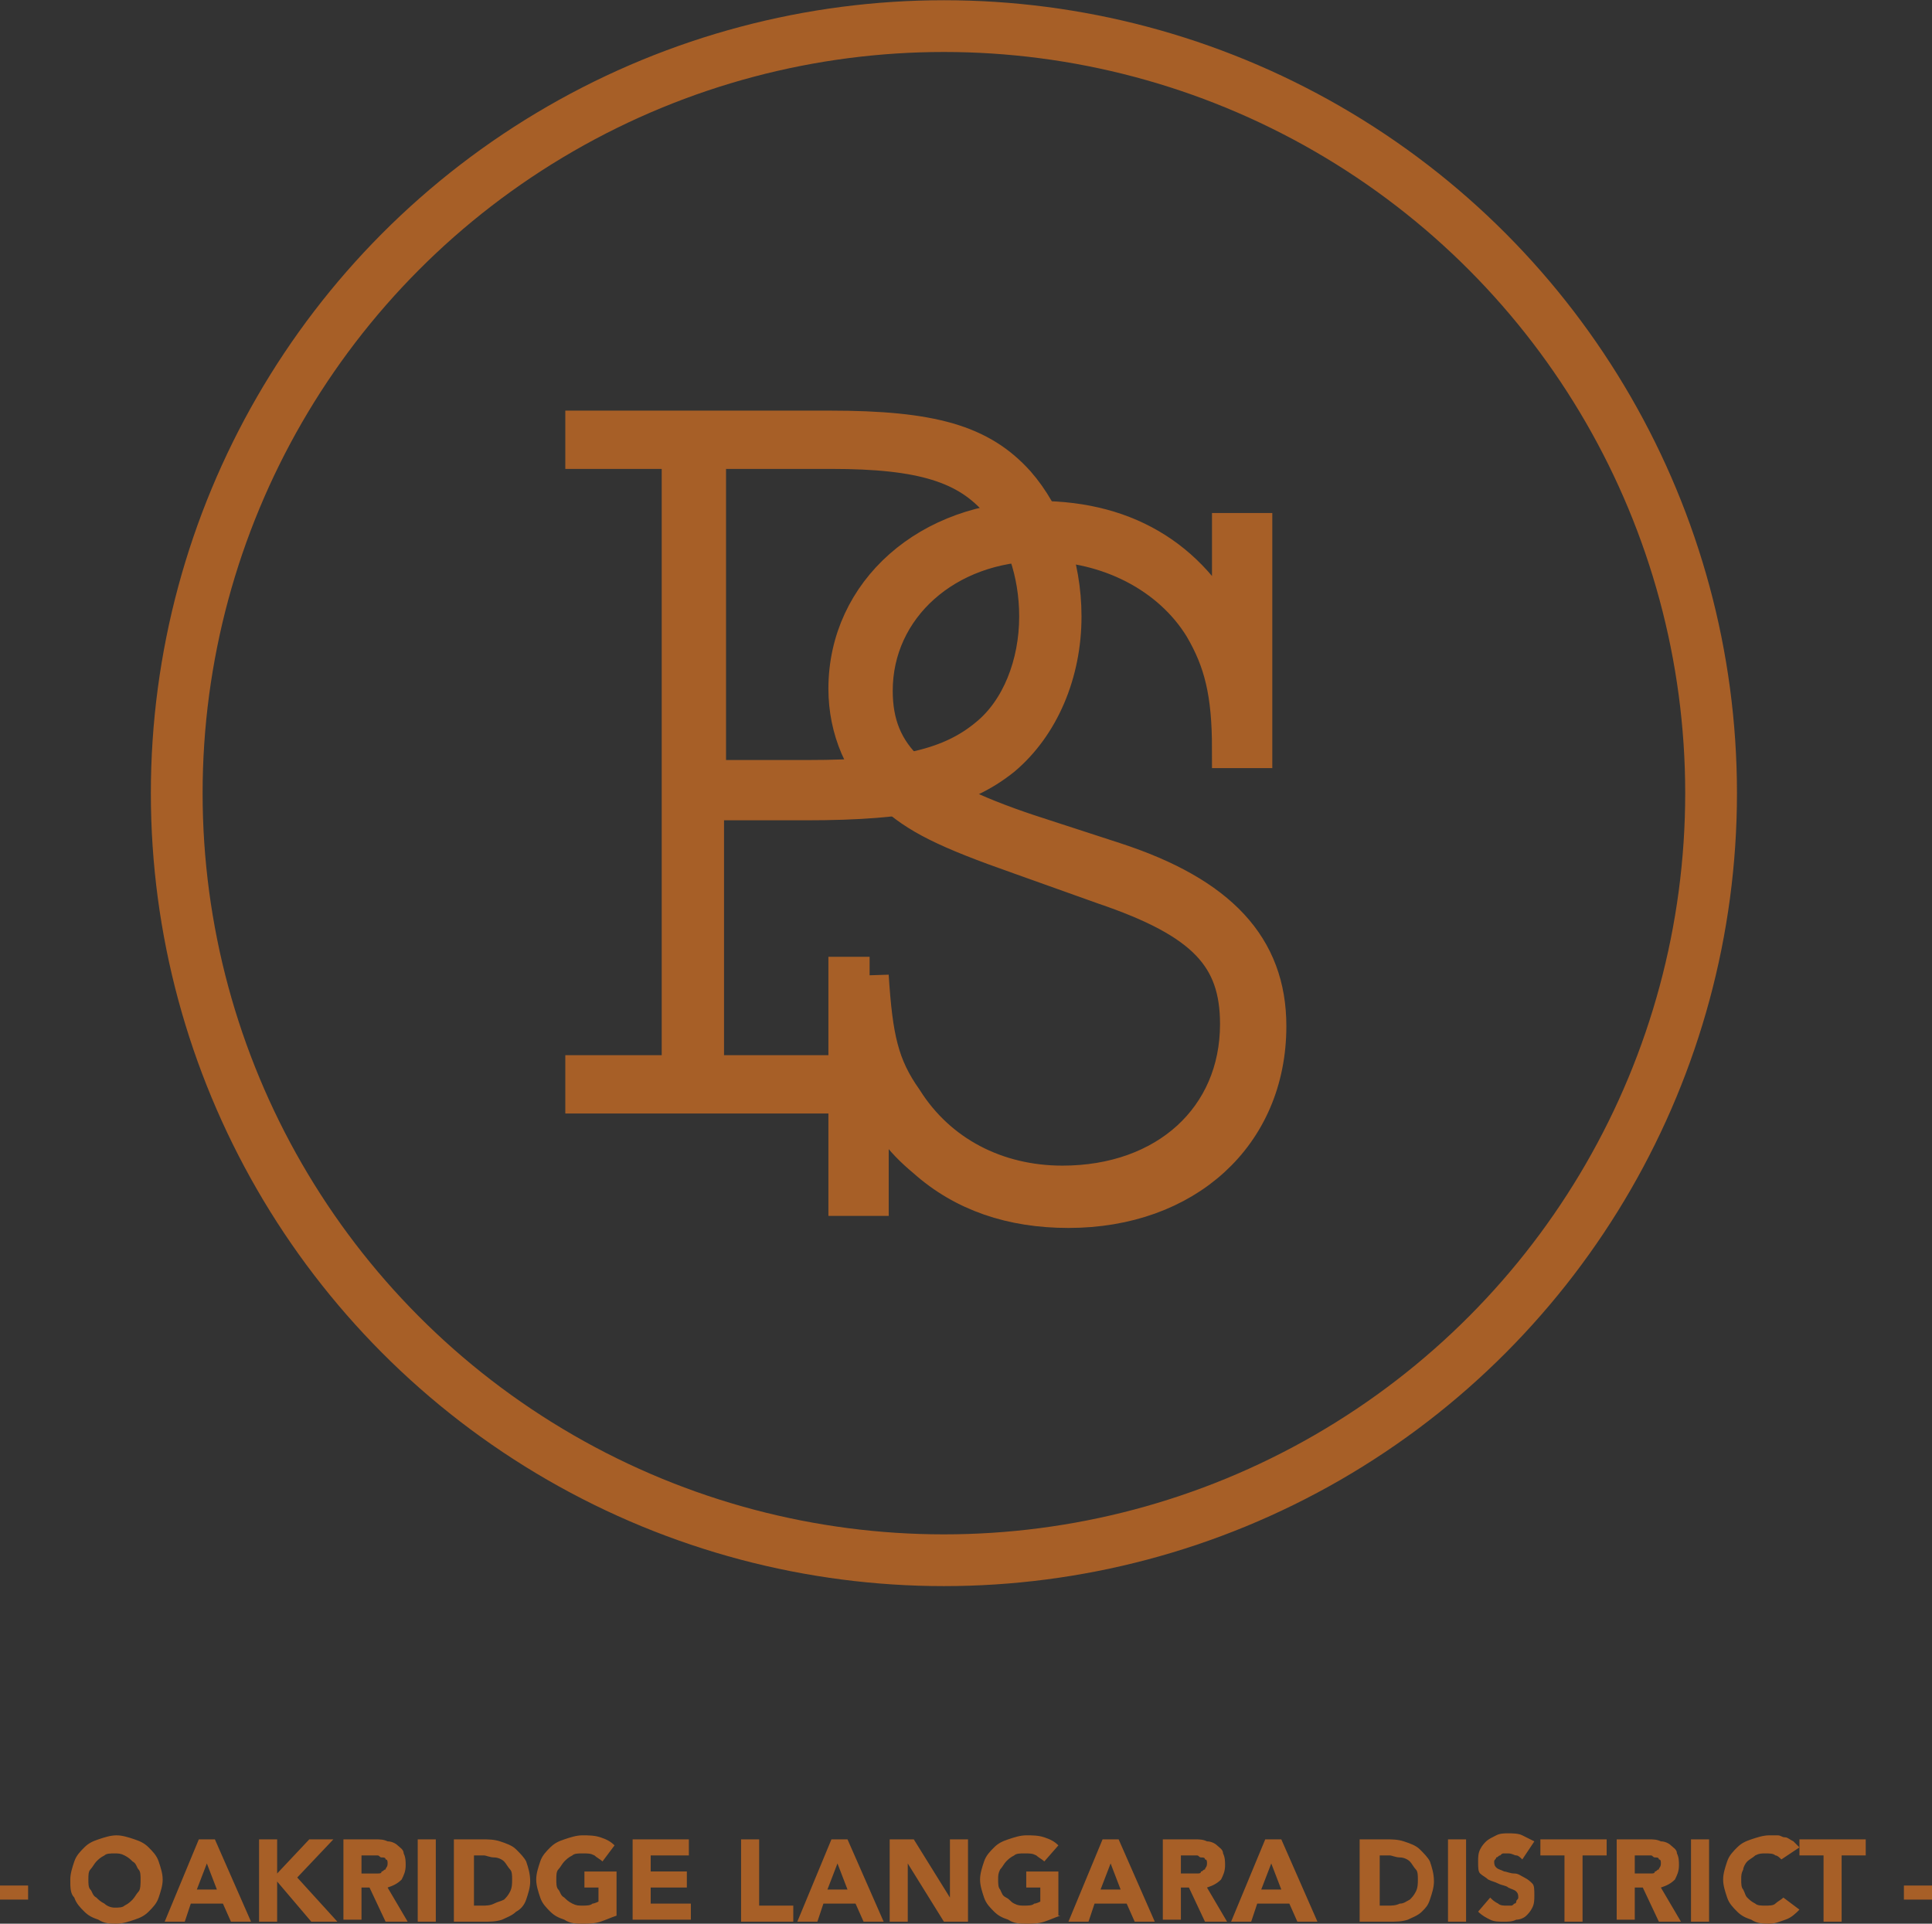 <svg xmlns="http://www.w3.org/2000/svg" width="96.2" height="95.8" viewBox="0 0 96.2 95.8"><rect x="0" y="0" width="96.2" height="95.8" fill="#333333" stroke="none"/><style>.st0{fill:#a75f27}.st1,.st2{fill:#fff;stroke:#a75f27;stroke-width:1.903;stroke-miterlimit:10}.st2{fill:none;stroke-width:2.577}</style><path class="st0" d="M1.4 94.6H0v-.7h1.4v.7zm2.1-1c0-.3.1-.6.2-.9.1-.3.3-.5.5-.7.2-.2.4-.3.7-.4s.6-.2.9-.2.6.1.9.2c.3.1.5.2.7.4.2.2.4.4.5.7.1.3.2.6.2.9s-.1.6-.2.9c-.1.3-.3.5-.5.7-.2.2-.4.3-.7.4-.3.1-.6.2-.9.2s-.6 0-.9-.2c-.3-.1-.5-.2-.7-.4-.2-.2-.4-.4-.5-.7-.2-.2-.2-.5-.2-.9zm.9 0c0 .2 0 .4.1.5s.1.3.3.4c.1.1.2.2.4.3.1.1.3.2.5.2s.4 0 .5-.1c.2-.1.3-.2.4-.3.1-.1.2-.3.3-.4s.1-.4.1-.6c0-.2 0-.4-.1-.5s-.1-.3-.3-.4c-.1-.1-.2-.2-.4-.3-.2-.1-.3-.1-.5-.1s-.4 0-.5.1c-.2.1-.3.2-.4.3-.1.1-.2.3-.3.4s-.1.3-.1.5zm5.5-2h.8l1.8 4.1h-1l-.4-.9H9.5l-.3.9h-1l1.7-4.1zm.4 1.2l-.5 1.3h1l-.5-1.3zm2.6-1.2h.9v1.7l1.6-1.7h1.2l-1.8 1.9 2 2.2h-1.3l-1.7-2v2h-.9v-4.1zm4.2 0h1.6c.2 0 .4 0 .6.1.2 0 .4.1.5.2.1.1.3.2.3.4.1.2.1.4.1.6 0 .3-.1.5-.2.7-.2.2-.4.3-.7.4l1 1.7h-1.1l-.8-1.7H18v1.6h-.9v-4zm.9 1.7h.8c.1 0 .2 0 .2-.1.1 0 .1-.1.2-.1 0-.1.1-.1.1-.3 0-.1 0-.2-.1-.2 0-.1-.1-.1-.2-.1s-.1-.1-.2-.1H18v.9zm2.8-1.7h.9v4.1h-.9v-4.1zm1.8 0H24c.3 0 .6 0 .9.1.3.1.6.2.8.4.2.2.4.4.5.6.1.3.2.6.2 1 0 .3-.1.6-.2.9s-.3.5-.5.6c-.2.2-.5.3-.7.4-.3.1-.6.1-.9.1h-1.5v-4.1zm.9 3.3h.5c.2 0 .4 0 .6-.1s.3-.1.5-.2c.1-.1.2-.2.3-.4.1-.2.1-.4.1-.6 0-.2 0-.4-.1-.5-.1-.1-.2-.3-.3-.4-.1-.1-.3-.2-.5-.2s-.4-.1-.5-.1h-.5v2.5zm7.2.5c-.3.1-.5.2-.8.3-.3.1-.6.1-.9.1-.3 0-.6 0-.9-.2-.3-.1-.5-.2-.7-.4-.2-.2-.4-.4-.5-.7-.1-.3-.2-.6-.2-.9s.1-.6.2-.9c.1-.3.3-.5.5-.7.2-.2.4-.3.7-.4s.6-.2.9-.2c.3 0 .6 0 .9.1s.5.2.7.4l-.6.8c-.1-.1-.3-.2-.4-.3-.2-.1-.3-.1-.6-.1-.2 0-.4 0-.5.1-.2.1-.3.2-.4.3-.1.1-.2.3-.3.4s-.1.3-.1.5 0 .4.1.5.1.3.3.4c.1.1.2.2.4.3.2.1.3.1.5.1s.4 0 .5-.1c.1 0 .3-.1.3-.1V94h-.7v-.8h1.6v2.2zm.8-3.8h2.8v.8h-1.9v.8h1.8v.8h-1.8v.8h2v.8h-2.9v-4zm5.4 0h.9v3.3h1.7v.8h-2.6v-4.1zm4.5 0h.8l1.8 4.1h-1l-.4-.9H41l-.3.9h-1l1.7-4.1zm.3 1.2l-.5 1.3h1l-.5-1.3zm2.6-1.2h1.2l1.8 2.9v-2.9h.9v4.1H47l-1.8-2.9v2.9h-.9v-4.1zm8.5 3.8c-.3.1-.5.2-.8.3-.3.1-.6.1-.9.1-.3 0-.6 0-.9-.2-.3-.1-.5-.2-.7-.4-.2-.2-.4-.4-.5-.7s-.2-.6-.2-.9.1-.6.2-.9.3-.5.5-.7c.2-.2.4-.3.7-.4s.6-.2.9-.2c.3 0 .6 0 .9.1s.5.2.7.4l-.7.8c-.1-.1-.3-.2-.4-.3-.2-.1-.3-.1-.6-.1-.2 0-.4 0-.5.1-.2.1-.3.2-.4.3-.1.1-.2.3-.3.4-.1.2-.1.3-.1.5s0 .4.1.5c.1.2.1.3.3.4s.2.2.4.3c.2.1.3.1.5.1s.4 0 .5-.1c.1 0 .3-.1.3-.1V94h-.7v-.8h1.6v2.2zm2.1-3.8h.8l1.8 4.1h-1l-.4-.9h-1.6l-.3.9h-1l1.7-4.1zm.4 1.2l-.5 1.3h1l-.5-1.3zm2.6-1.2h1.6c.2 0 .4 0 .6.1.2 0 .4.1.5.2s.3.2.3.4c.1.2.1.4.1.6 0 .3-.1.5-.2.7-.2.2-.4.3-.7.4l1 1.7H60l-.8-1.7h-.4v1.6h-.9v-4zm.9 1.7h.8c.1 0 .2 0 .2-.1.1 0 .1-.1.2-.1 0-.1.1-.1.1-.3 0-.1 0-.2-.1-.2 0-.1-.1-.1-.2-.1s-.1-.1-.2-.1h-.8v.9zm4.2-1.7h.8l1.8 4.1h-1l-.4-.9h-1.6l-.3.9h-1l1.7-4.1zm.3 1.2l-.5 1.3h1l-.5-1.3zm4.4-1.2H69c.3 0 .6 0 .9.1.3.1.6.2.8.4.2.2.4.4.5.6.1.3.2.6.2 1 0 .3-.1.6-.2.9s-.2.4-.4.6c-.2.2-.5.3-.7.4-.3.1-.6.1-.9.1h-1.5v-4.1zm.9 3.3h.5c.2 0 .4 0 .6-.1.2 0 .3-.1.5-.2.1-.1.2-.2.3-.4.1-.2.1-.4.1-.6 0-.2 0-.4-.1-.5-.1-.1-.2-.3-.3-.4-.1-.1-.3-.2-.5-.2s-.4-.1-.5-.1h-.5v2.5zm3.5-3.3h.9v4.1h-.9v-4.1zm3.7 1c-.1-.1-.2-.2-.3-.2s-.2-.1-.4-.1h-.2c-.1 0-.1 0-.2.1-.1 0-.1.1-.2.1 0 .1-.1.1-.1.2s0 .2.1.3c.1.1.2.1.4.2.1 0 .3.1.5.1s.3.1.5.2.3.2.4.3.1.3.1.6c0 .2 0 .4-.1.6s-.2.3-.3.4-.3.2-.5.2c-.2.1-.4.1-.6.1-.3 0-.5 0-.7-.1-.2-.1-.4-.2-.6-.4l.6-.7c.1.1.2.2.4.3.1.1.3.1.4.1h.2c.1 0 .1 0 .2-.1.1 0 .1-.1.1-.1 0-.1.1-.1.1-.2s0-.2-.1-.3c-.1-.1-.2-.1-.4-.2-.1-.1-.3-.1-.5-.2s-.3-.1-.5-.2c-.1-.1-.3-.2-.4-.3s-.1-.3-.1-.6c0-.2 0-.4.1-.6s.2-.3.3-.4.3-.2.5-.3c.2-.1.4-.1.6-.1.2 0 .5 0 .7.1l.6.3-.6.9zm2.1-.2h-1.2v-.8H80v.8h-1.2v3.3h-.9v-3.3zm2.6-.8h1.6c.2 0 .4 0 .6.1.2 0 .4.1.5.2.1.1.3.2.3.4.1.2.1.4.1.6 0 .3-.1.5-.2.7-.2.2-.4.3-.7.4l1 1.7h-1.1l-.8-1.7h-.4v1.6h-.9v-4zm.9 1.7h.8c.1 0 .2 0 .2-.1.1 0 .1-.1.2-.1 0-.1.1-.1.1-.3 0-.1 0-.2-.1-.2 0-.1-.1-.1-.2-.1s-.1-.1-.2-.1h-.8v.9zm2.8-1.7h.9v4.1h-.9v-4.1zm4.5 1c-.1-.1-.2-.2-.3-.2-.1-.1-.3-.1-.5-.1s-.3 0-.5.1c-.1.1-.3.2-.4.3-.1.1-.2.3-.2.4-.1.2-.1.3-.1.5s0 .4.1.5c.1.2.1.3.2.4.1.1.2.2.4.3.1.1.3.1.5.1s.4 0 .5-.1c.1-.1.3-.2.4-.3l.8.6c-.2.2-.4.4-.7.5-.3.1-.5.2-.8.2-.3 0-.6 0-.9-.2-.3-.1-.5-.2-.7-.4-.2-.2-.4-.4-.5-.7s-.2-.6-.2-.9.1-.6.2-.9.3-.5.5-.7c.2-.2.4-.3.7-.4s.6-.2.9-.2h.4c.2 0 .2.1.4.1.1 0 .2.1.4.2l.3.3-.9.6z"/><path class="st0" d="M90.8 92.4h-1.2v-.8h3.3v.8h-1.2v3.3h-.9v-3.3zm5.4 2.2h-1.4v-.7h1.4v.7z"/><path class="st1" d="M35.2 53.5h5.9v1h-12v-1h4.8V22.4h-4.8v-1h12.2c5.1 0 7.5.7 9.3 2.7 1.4 1.6 2.3 4 2.3 6.6 0 2.8-1.1 5.4-3 7-2 1.6-4.5 2.2-9.8 2.2h-5v13.6zm5.1-14.7c4.7 0 7.1-.6 8.9-2.1 1.6-1.3 2.5-3.6 2.5-6 0-2.2-.7-4.2-1.9-5.7-1.6-1.9-3.9-2.6-8.4-2.6h-6.2v16.4h5.1z"/><path class="st1" d="M43.3 48.6c.2 3.1.5 4.5 1.7 6.2 1.7 2.7 4.6 4.2 7.9 4.2 5.2 0 8.8-3.3 8.8-8 0-3.4-1.7-5.2-6.7-6.9l-4.2-1.5c-3.7-1.3-5.1-2-6.4-3.2-1.4-1.2-2.2-3.1-2.2-5.1 0-4.8 4.1-8.4 9.5-8.4 4.5 0 7.8 2.1 9.6 6.1v-5.5h1.1v10.8h-1.1c0-2.8-.4-4.4-1.4-6.1-1.6-2.6-4.7-4.2-8.1-4.2-4.7 0-8.3 3.2-8.3 7.4 0 3.3 2 5.2 7.7 7.1l4.3 1.4c5.2 1.7 7.6 4.3 7.6 8.2 0 5.4-4.1 9.1-9.9 9.1-2.8 0-5.2-.8-7.1-2.5-1.2-1-1.9-1.9-2.8-4v5.9h-1.1v-11h1.1z"/><circle class="st2" cx="47" cy="39.5" r="38.2"/></svg>